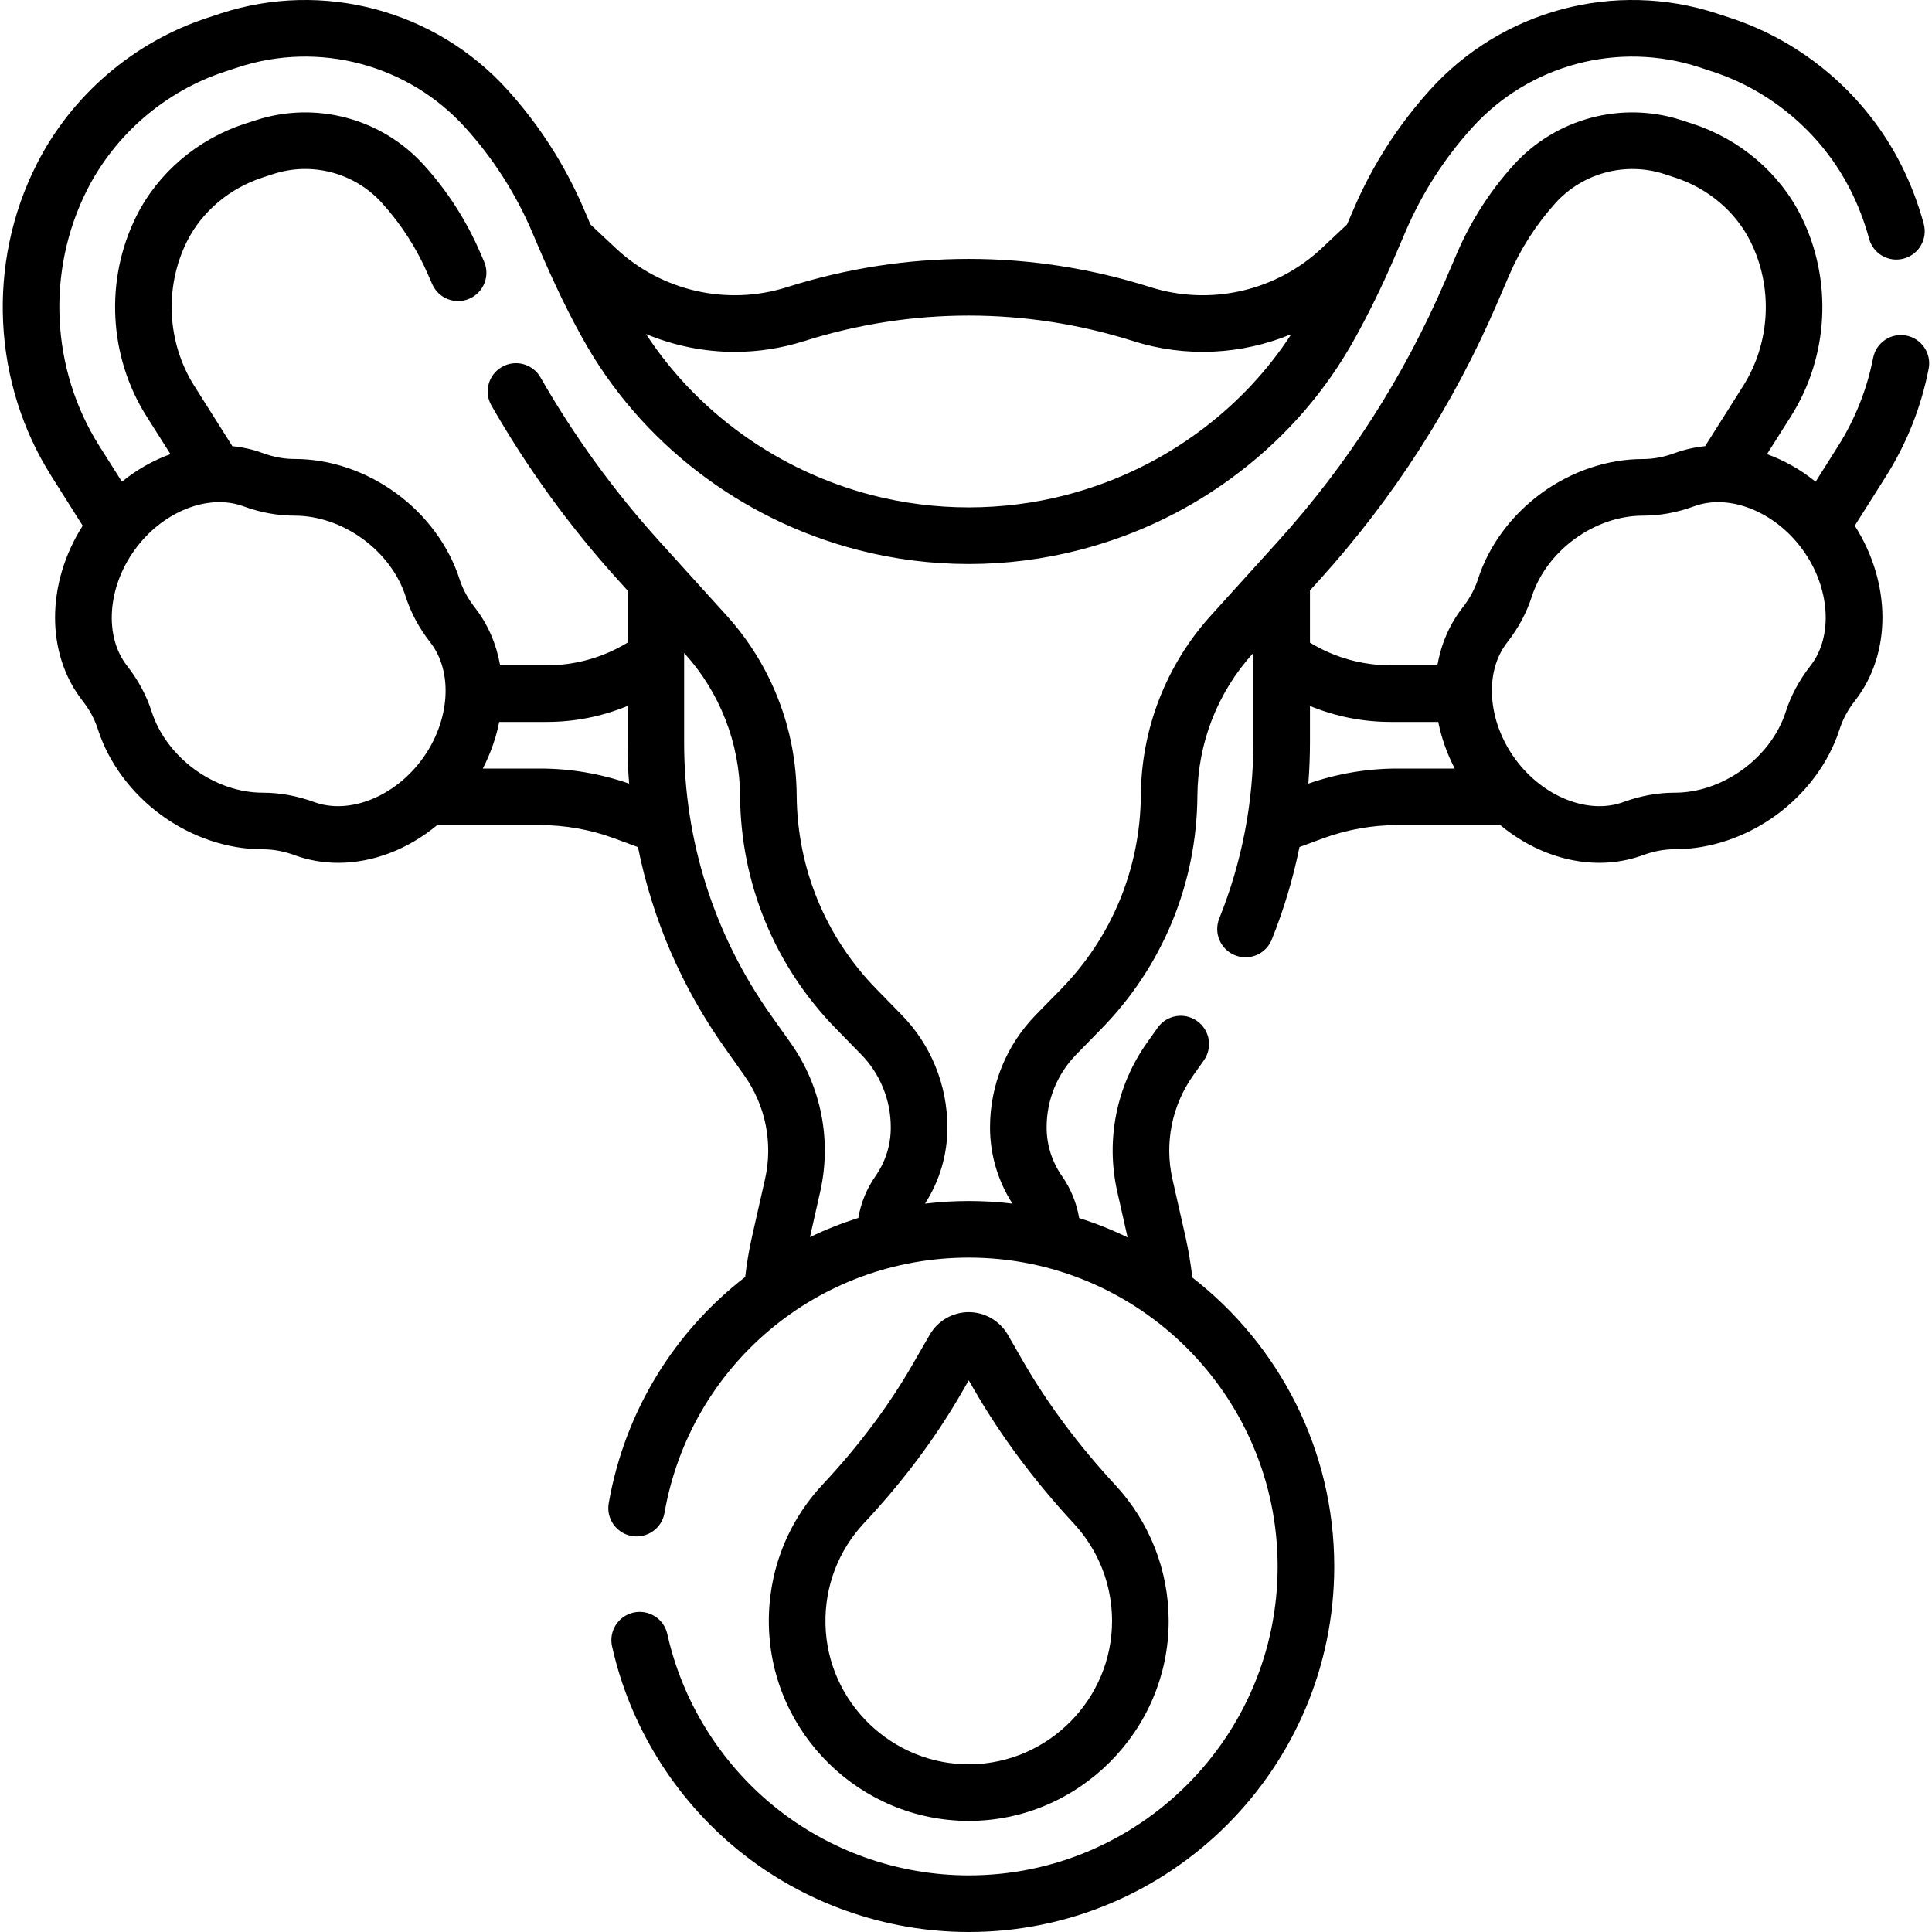 <svg width="30" height="30" viewBox="0 0 30 30" fill="none" xmlns="http://www.w3.org/2000/svg">
<g clip-path="url(#clip0_55_800)">
<path d="M29.602 5.211C29.364 5.164 29.133 5.319 29.086 5.557C28.99 6.049 28.806 6.509 28.542 6.927L28.193 7.48C27.96 7.292 27.704 7.148 27.438 7.052C27.56 6.86 27.685 6.661 27.81 6.464C28.398 5.534 28.459 4.343 27.968 3.358C27.634 2.686 27.02 2.163 26.285 1.923L26.117 1.868C25.184 1.563 24.157 1.837 23.5 2.565C23.134 2.971 22.84 3.43 22.624 3.932L22.439 4.363C21.799 5.852 20.923 7.216 19.835 8.417L18.804 9.556C18.109 10.323 17.722 11.316 17.715 12.351C17.706 13.484 17.265 14.553 16.473 15.362L16.089 15.754C15.628 16.224 15.373 16.847 15.373 17.506C15.373 17.929 15.494 18.335 15.721 18.69C15.277 18.636 14.808 18.636 14.364 18.69C14.591 18.335 14.712 17.928 14.711 17.506C14.711 17.18 14.649 16.861 14.526 16.559C14.403 16.257 14.224 15.986 13.996 15.754L13.613 15.362C12.82 14.553 12.379 13.484 12.371 12.351C12.367 11.835 12.27 11.331 12.084 10.854C11.896 10.373 11.626 9.936 11.281 9.556L10.25 8.417C9.541 7.635 8.916 6.775 8.393 5.861C8.273 5.65 8.004 5.577 7.794 5.698C7.583 5.818 7.51 6.087 7.631 6.297C8.185 7.266 8.847 8.178 9.599 9.008L9.744 9.168V9.979C9.366 10.209 8.934 10.331 8.492 10.331H7.766C7.708 10.003 7.578 9.695 7.374 9.434C7.265 9.295 7.185 9.147 7.136 8.993C6.968 8.473 6.618 7.998 6.149 7.657C5.68 7.315 5.122 7.127 4.576 7.127C4.414 7.128 4.248 7.097 4.081 7.036C3.928 6.979 3.769 6.944 3.608 6.928C3.425 6.638 3.216 6.306 3.018 5.994C2.593 5.322 2.549 4.461 2.903 3.749C3.134 3.287 3.561 2.926 4.073 2.758L4.241 2.703C4.844 2.506 5.508 2.683 5.933 3.154C6.234 3.487 6.476 3.865 6.653 4.279L6.71 4.409C6.806 4.632 7.064 4.735 7.287 4.639C7.51 4.543 7.613 4.285 7.517 4.062L7.461 3.932C7.245 3.43 6.951 2.97 6.585 2.566C5.929 1.837 4.901 1.563 3.969 1.868L3.8 1.922C3.065 2.163 2.452 2.686 2.117 3.357C1.626 4.343 1.687 5.534 2.275 6.464C2.398 6.659 2.527 6.861 2.647 7.052C2.381 7.147 2.125 7.292 1.893 7.48C1.778 7.298 1.661 7.112 1.543 6.927C0.79 5.735 0.716 4.212 1.35 2.953C1.789 2.084 2.571 1.413 3.496 1.111L3.699 1.044C4.956 0.633 6.342 1.002 7.228 1.985C7.658 2.461 8.004 3.001 8.257 3.589C8.491 4.146 8.748 4.722 9.044 5.25C9.938 6.867 11.495 8.066 13.317 8.538C13.88 8.684 14.461 8.758 15.043 8.758C15.624 8.758 16.205 8.684 16.768 8.538C17.674 8.303 18.507 7.898 19.242 7.334C19.987 6.764 20.592 6.063 21.042 5.249C21.262 4.85 21.464 4.437 21.643 4.021L21.828 3.589C22.081 3.001 22.427 2.461 22.857 1.985C23.744 1.002 25.129 0.633 26.386 1.044L26.59 1.111C27.515 1.413 28.297 2.084 28.735 2.953C28.856 3.193 28.953 3.446 29.023 3.706C29.086 3.94 29.327 4.079 29.562 4.015C29.796 3.952 29.935 3.711 29.872 3.477C29.786 3.16 29.668 2.85 29.52 2.557C28.977 1.481 28.008 0.649 26.863 0.276L26.659 0.209C25.072 -0.31 23.323 0.156 22.205 1.396C21.71 1.944 21.311 2.565 21.021 3.243L20.916 3.486L20.521 3.857C19.81 4.522 18.792 4.753 17.864 4.459C16.018 3.874 14.067 3.874 12.221 4.459C11.293 4.753 10.275 4.522 9.565 3.857L9.169 3.486L9.065 3.243C8.774 2.565 8.376 1.944 7.881 1.396C6.762 0.156 5.013 -0.31 3.425 0.209L3.223 0.276C2.077 0.65 1.108 1.481 0.566 2.557C-0.208 4.091 -0.118 5.946 0.8 7.397C0.964 7.656 1.13 7.918 1.284 8.163C0.717 9.054 0.708 10.149 1.281 10.881C1.39 11.02 1.47 11.168 1.519 11.322C1.686 11.842 2.037 12.316 2.506 12.658C2.975 13 3.533 13.188 4.079 13.188H4.082C4.243 13.188 4.408 13.218 4.573 13.279C4.792 13.359 5.021 13.398 5.252 13.398C5.788 13.398 6.334 13.19 6.789 12.812H8.383C8.779 12.812 9.169 12.882 9.541 13.019L9.899 13.151C9.902 13.152 9.904 13.152 9.906 13.153C10.13 14.27 10.586 15.33 11.258 16.276L11.558 16.701C11.888 17.165 12.005 17.75 11.88 18.306L11.676 19.208C11.63 19.412 11.595 19.621 11.571 19.829C10.483 20.669 9.704 21.901 9.452 23.343C9.411 23.582 9.571 23.809 9.81 23.851C10.049 23.892 10.276 23.733 10.318 23.494C10.719 21.196 12.706 19.528 15.043 19.528C17.687 19.528 19.839 21.68 19.839 24.325C19.839 26.969 17.687 29.121 15.043 29.121C13.945 29.121 12.873 28.741 12.023 28.051C11.185 27.371 10.595 26.42 10.362 25.373C10.309 25.136 10.074 24.987 9.837 25.04C9.6 25.093 9.451 25.327 9.504 25.564C9.78 26.804 10.478 27.929 11.469 28.734C12.476 29.55 13.745 30 15.043 30C18.172 30 20.718 27.454 20.718 24.325C20.718 22.502 19.854 20.878 18.515 19.838C18.49 19.625 18.455 19.413 18.409 19.208L18.205 18.306C18.08 17.75 18.197 17.165 18.527 16.7L18.693 16.466C18.833 16.268 18.787 15.994 18.588 15.854C18.39 15.713 18.116 15.76 17.976 15.958L17.81 16.192C17.336 16.859 17.168 17.701 17.348 18.5L17.509 19.214C17.267 19.096 17.016 18.996 16.757 18.914C16.718 18.681 16.628 18.459 16.491 18.263C16.335 18.04 16.252 17.778 16.252 17.506C16.252 17.078 16.417 16.674 16.717 16.369L17.1 15.977C18.053 15.005 18.584 13.719 18.593 12.357C18.599 11.538 18.905 10.753 19.455 10.146L19.462 10.138V11.528C19.462 12.468 19.284 13.388 18.933 14.261C18.842 14.486 18.951 14.742 19.176 14.833C19.23 14.854 19.285 14.865 19.34 14.865C19.514 14.865 19.679 14.761 19.748 14.589C19.936 14.121 20.08 13.641 20.178 13.153C20.181 13.152 20.183 13.151 20.186 13.15L20.544 13.018C20.916 12.882 21.306 12.812 21.702 12.812H23.296C23.75 13.189 24.297 13.398 24.833 13.398C25.064 13.398 25.293 13.359 25.512 13.279C25.677 13.218 25.842 13.187 26.003 13.187H26.006C26.552 13.187 27.11 12.999 27.579 12.658C28.048 12.316 28.399 11.842 28.566 11.322C28.615 11.168 28.695 11.02 28.804 10.881C29.377 10.149 29.369 9.054 28.801 8.163L29.285 7.397C29.607 6.887 29.831 6.325 29.948 5.727C29.995 5.489 29.84 5.258 29.602 5.211ZM11.409 5.464C11.77 5.464 12.133 5.409 12.486 5.297C14.159 4.768 15.927 4.768 17.599 5.297C18.415 5.556 19.284 5.508 20.052 5.189C19.691 5.742 19.241 6.228 18.708 6.636C18.066 7.129 17.339 7.483 16.548 7.688C15.565 7.942 14.52 7.942 13.537 7.688C12.088 7.312 10.831 6.41 10.031 5.187C10.467 5.369 10.936 5.464 11.409 5.464ZM4.877 12.454C4.614 12.358 4.346 12.309 4.082 12.309C4.081 12.309 4.08 12.309 4.079 12.309C3.718 12.309 3.343 12.181 3.023 11.948C2.704 11.715 2.467 11.397 2.356 11.053C2.275 10.8 2.146 10.56 1.973 10.339C1.615 9.882 1.666 9.121 2.096 8.532C2.525 7.943 3.233 7.661 3.778 7.861C4.042 7.958 4.31 8.007 4.576 8.007C4.937 8.007 5.312 8.135 5.631 8.367C5.951 8.6 6.188 8.918 6.299 9.262C6.38 9.515 6.509 9.755 6.682 9.976C7.04 10.434 6.988 11.194 6.559 11.783C6.13 12.372 5.422 12.655 4.877 12.454ZM8.383 11.934H7.497C7.618 11.699 7.703 11.455 7.752 11.21H8.492C8.924 11.21 9.348 11.125 9.744 10.962V11.528C9.744 11.742 9.752 11.956 9.769 12.168C9.322 12.013 8.857 11.934 8.383 11.934ZM12.275 16.192L11.974 15.768C11.09 14.522 10.623 13.056 10.623 11.528V10.139L10.63 10.147C10.903 10.447 11.116 10.793 11.265 11.173C11.412 11.551 11.489 11.95 11.492 12.358C11.501 13.719 12.032 15.005 12.985 15.977L13.368 16.369C13.517 16.52 13.632 16.696 13.712 16.892C13.792 17.087 13.832 17.294 13.832 17.507C13.833 17.775 13.752 18.034 13.599 18.256C13.459 18.454 13.368 18.677 13.328 18.912C13.07 18.994 12.819 19.093 12.577 19.21L12.737 18.5C12.917 17.701 12.749 16.86 12.275 16.192ZM20.487 9.007C21.64 7.734 22.568 6.289 23.247 4.71L23.432 4.279C23.609 3.866 23.852 3.488 24.152 3.154C24.577 2.684 25.242 2.507 25.845 2.703L26.012 2.758C26.525 2.926 26.951 3.287 27.181 3.749C27.536 4.462 27.492 5.322 27.067 5.994C26.865 6.313 26.661 6.637 26.477 6.928C26.316 6.944 26.157 6.98 26.004 7.036C25.838 7.097 25.673 7.128 25.512 7.128C25.511 7.128 25.51 7.128 25.509 7.128C24.963 7.128 24.405 7.316 23.936 7.657C23.467 7.999 23.117 8.473 22.95 8.993C22.9 9.147 22.82 9.295 22.711 9.434C22.507 9.695 22.377 10.003 22.319 10.331H21.593C21.151 10.331 20.719 10.209 20.341 9.979V9.168L20.487 9.007ZM20.316 12.168C20.332 11.956 20.341 11.742 20.341 11.528V10.962C20.737 11.125 21.162 11.21 21.593 11.21H22.333C22.382 11.455 22.467 11.699 22.589 11.934H21.702C21.229 11.934 20.763 12.013 20.316 12.168ZM28.112 10.339C27.939 10.56 27.81 10.801 27.729 11.053C27.619 11.397 27.381 11.715 27.062 11.948C26.742 12.181 26.368 12.309 26.007 12.309C26.005 12.309 26.004 12.309 26.003 12.309C25.739 12.309 25.471 12.358 25.209 12.454C24.663 12.655 23.955 12.372 23.526 11.783C23.097 11.194 23.045 10.434 23.403 9.976C23.576 9.755 23.705 9.515 23.786 9.262C23.897 8.918 24.134 8.6 24.454 8.367C24.773 8.135 25.148 8.007 25.509 8.007H25.512C25.777 8.007 26.044 7.958 26.307 7.861C26.852 7.661 27.56 7.943 27.989 8.532C28.419 9.121 28.47 9.882 28.112 10.339Z" fill="black"/>
<path d="M15.889 21.143L15.648 20.724C15.523 20.509 15.291 20.375 15.043 20.375C14.794 20.375 14.562 20.509 14.438 20.724L14.158 21.209C13.792 21.842 13.327 22.461 12.777 23.048C12.219 23.644 11.921 24.422 11.939 25.24C11.976 26.922 13.364 28.275 15.043 28.275C16.746 28.276 18.148 26.874 18.147 25.171C18.147 24.386 17.853 23.637 17.321 23.062C16.751 22.447 16.269 21.801 15.889 21.143ZM15.073 27.396C13.86 27.413 12.844 26.437 12.818 25.221C12.805 24.634 13.018 24.076 13.418 23.649C14.014 23.013 14.519 22.34 14.919 21.648L15.043 21.434L15.128 21.582C15.541 22.297 16.061 22.996 16.676 23.659C17.058 24.072 17.268 24.608 17.268 25.171C17.268 26.381 16.283 27.379 15.073 27.396Z" fill="black"/>
</g>
<defs>
<clipPath id="clip0_55_800">
<rect width="30" height="30" fill="white"/>
</clipPath>
</defs>
</svg>
